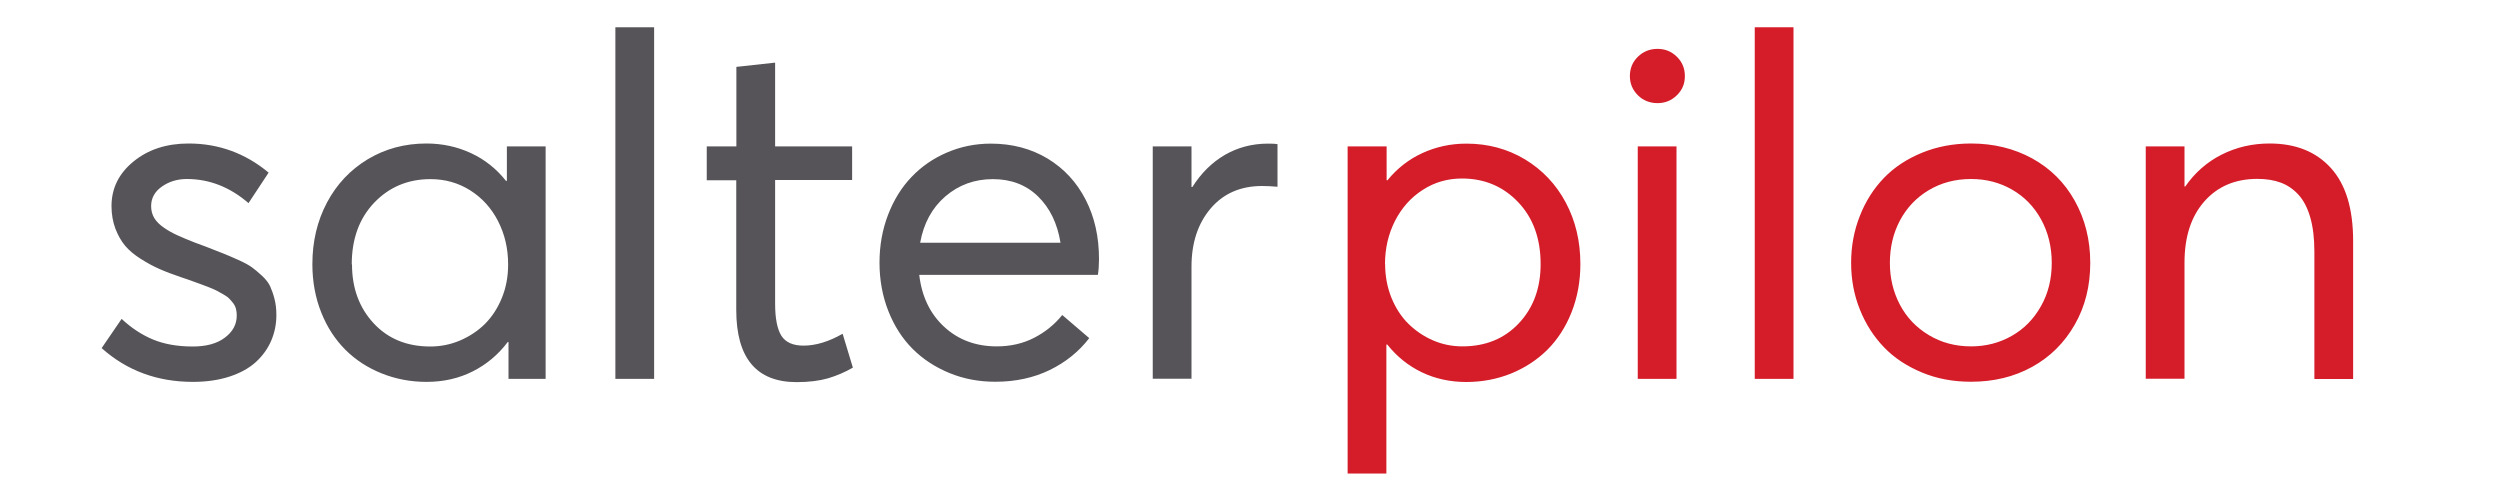 <?xml version="1.0" encoding="UTF-8"?> <svg xmlns="http://www.w3.org/2000/svg" id="Layer_1" viewBox="0 0 200 40"><defs><style>.cls-1{fill:#d51c29;}.cls-2{fill:#565458;}</style></defs><g id="Primary_Logo_Vertical"><path class="cls-2" d="m8.13,27.85l1.6-2.34c.78.73,1.62,1.28,2.51,1.65.89.37,1.95.56,3.18.56,1.08,0,1.94-.23,2.57-.71.63-.47.95-1.06.95-1.77,0-.19-.02-.36-.06-.52s-.11-.31-.22-.46c-.11-.14-.22-.27-.32-.37-.1-.11-.26-.22-.47-.34-.22-.12-.4-.23-.56-.31-.16-.08-.39-.18-.7-.3s-.56-.21-.75-.28-.49-.18-.89-.32c-.2-.06-.35-.11-.45-.15-.7-.24-1.29-.46-1.76-.67-.48-.21-.98-.48-1.5-.81-.52-.33-.94-.68-1.25-1.05-.31-.37-.57-.83-.78-1.37-.2-.54-.31-1.14-.31-1.8,0-1.43.59-2.62,1.76-3.57,1.17-.96,2.64-1.44,4.41-1.44,2.4,0,4.54.78,6.4,2.33l-1.61,2.44c-1.49-1.29-3.14-1.93-4.94-1.93-.74,0-1.41.2-1.98.6-.58.4-.87.93-.87,1.57,0,.35.08.66.25.95.17.28.43.54.78.78s.71.44,1.07.6c.36.17.83.36,1.41.59.2.07.5.19.89.33.63.25,1.1.43,1.4.55s.7.29,1.19.51c.49.22.85.42,1.08.59s.5.39.8.67.52.56.65.84c.13.29.25.62.35,1.01.1.39.15.82.15,1.29,0,.74-.14,1.42-.42,2.07-.28.64-.69,1.21-1.23,1.7-.54.49-1.25.88-2.11,1.16-.87.28-1.84.42-2.92.42-2.85,0-5.28-.9-7.3-2.7Zm16.86-6.72c0-1.82.39-3.46,1.17-4.93.78-1.47,1.87-2.62,3.26-3.46,1.4-.84,2.96-1.26,4.69-1.26,1.28,0,2.47.26,3.57.77,1.1.51,2.03,1.25,2.8,2.22h.07v-2.76h3.1v18.6h-2.97v-2.95h-.06c-.76,1.01-1.69,1.79-2.8,2.35-1.11.56-2.34.84-3.7.84-1.27,0-2.47-.23-3.59-.68-1.12-.45-2.09-1.08-2.9-1.89s-1.46-1.8-1.93-2.98c-.47-1.18-.71-2.47-.71-3.86Zm3.17.02c0,1.9.58,3.47,1.73,4.71s2.66,1.86,4.53,1.86c.83,0,1.63-.16,2.38-.48s1.42-.76,1.99-1.32c.57-.57,1.02-1.26,1.36-2.09.34-.83.5-1.72.5-2.68,0-1.26-.27-2.41-.8-3.45-.53-1.04-1.28-1.87-2.23-2.47-.95-.6-2.01-.9-3.18-.9-1.8,0-3.3.63-4.5,1.88-1.2,1.26-1.8,2.9-1.8,4.94Zm21.07,9.16V2.18h3.1v28.13h-3.1Zm7.31-15.91v-2.69h2.37v-6.36l3.1-.34v6.7h6.16v2.69h-6.16v9.91c0,1.17.17,2.02.5,2.55.34.53.93.79,1.77.79.98,0,2.03-.32,3.13-.95l.82,2.71c-.62.36-1.28.64-1.97.85-.69.2-1.53.31-2.53.31-3.22,0-4.83-1.93-4.83-5.78v-10.37h-2.37Zm13.82,6.62c0-1.38.23-2.66.69-3.85.46-1.19,1.08-2.19,1.88-3.02.79-.83,1.73-1.48,2.83-1.95,1.09-.47,2.26-.71,3.51-.71,1.7,0,3.21.4,4.53,1.19,1.32.8,2.33,1.89,3.05,3.29.72,1.4,1.07,2.98,1.07,4.75,0,.47-.03.9-.09,1.27h-14.29c.2,1.73.87,3.12,2,4.16,1.13,1.04,2.53,1.56,4.2,1.56,1.11,0,2.1-.23,2.98-.68s1.64-1.06,2.26-1.83l2.16,1.85c-.83,1.08-1.89,1.93-3.16,2.55-1.28.62-2.73.94-4.36.94-1.31,0-2.53-.23-3.67-.7-1.14-.47-2.12-1.11-2.94-1.93-.82-.82-1.47-1.83-1.94-3.02-.47-1.19-.71-2.49-.71-3.88Zm3.25-1.6h11.23c-.25-1.55-.85-2.78-1.8-3.71-.95-.92-2.15-1.38-3.61-1.38s-2.73.46-3.8,1.38-1.74,2.16-2.02,3.72Zm18.61,10.89V11.71h3.1v3.25h.07c.7-1.11,1.56-1.96,2.6-2.57,1.04-.6,2.19-.9,3.44-.9.36,0,.62.01.77.04v3.41c-.45-.04-.86-.06-1.23-.06-1.73,0-3.1.6-4.12,1.8-1.02,1.2-1.53,2.75-1.53,4.65v8.97h-3.1Z"></path><path class="cls-1" d="m107.81,37.86V11.71h3.12v2.71h.07c.77-.95,1.7-1.67,2.78-2.17,1.09-.5,2.26-.76,3.53-.76,1.73,0,3.29.42,4.69,1.26,1.39.84,2.48,1.99,3.26,3.45.78,1.46,1.17,3.1,1.17,4.92,0,1.4-.24,2.68-.71,3.87-.47,1.18-1.12,2.18-1.93,2.99-.82.81-1.78,1.44-2.9,1.9-1.12.45-2.32.68-3.59.68s-2.48-.26-3.56-.78c-1.08-.52-2-1.26-2.76-2.22h-.07v10.32h-3.1Zm3-16.73c0,.96.17,1.85.5,2.68.34.83.79,1.53,1.36,2.09s1.23,1.01,1.97,1.33,1.53.48,2.35.48c1.86,0,3.37-.62,4.53-1.86s1.73-2.82,1.73-4.72c0-2.05-.6-3.7-1.8-4.96-1.2-1.26-2.7-1.89-4.5-1.89-1.14,0-2.19.3-3.13.91-.94.6-1.68,1.43-2.22,2.48-.53,1.05-.8,2.2-.8,3.46Zm19.58-15.04c0-.61.21-1.13.64-1.55s.95-.63,1.57-.63,1.12.21,1.55.63c.43.42.64.94.64,1.55s-.21,1.11-.64,1.53c-.43.42-.94.63-1.55.63s-1.15-.21-1.57-.63c-.42-.42-.64-.93-.64-1.53Zm.63,24.21V11.71h3.1v18.6h-3.1Zm9.36,0V2.18h3.1v28.13h-3.1Zm7.71-9.27c0-1.33.23-2.58.7-3.76.46-1.18,1.11-2.19,1.93-3.04.82-.85,1.84-1.52,3.04-2.01s2.51-.74,3.92-.74c1.81,0,3.44.4,4.89,1.19,1.45.8,2.59,1.92,3.41,3.39s1.24,3.12,1.24,4.97-.41,3.49-1.24,4.94-1.96,2.58-3.41,3.38c-1.45.8-3.08,1.19-4.89,1.19-1.41,0-2.72-.24-3.92-.74s-2.22-1.16-3.04-2.02c-.82-.85-1.47-1.86-1.93-3.02-.47-1.16-.7-2.41-.7-3.74Zm3.1,0c0,1.22.27,2.34.81,3.36.54,1.02,1.31,1.82,2.31,2.42,1,.6,2.12.9,3.38.9,1.18,0,2.27-.28,3.25-.84.99-.56,1.76-1.35,2.34-2.38s.86-2.18.86-3.46-.29-2.46-.86-3.49c-.57-1.03-1.35-1.82-2.33-2.38-.98-.56-2.07-.84-3.26-.84-1.27,0-2.4.3-3.4.9-1,.6-1.76,1.41-2.3,2.43s-.8,2.15-.8,3.39Zm20.47,9.27V11.71h3.1v3.21h.06c.77-1.11,1.74-1.96,2.91-2.55s2.45-.89,3.84-.89c2.08,0,3.71.65,4.9,1.96,1.19,1.31,1.78,3.25,1.78,5.84v11.04h-3.1v-10.19c0-1.07-.11-1.98-.33-2.74s-.53-1.36-.94-1.81c-.41-.45-.88-.77-1.42-.97-.54-.2-1.16-.3-1.87-.3-1.77,0-3.18.6-4.24,1.8-1.06,1.2-1.59,2.83-1.59,4.9v9.29h-3.1Z"></path></g></svg> 